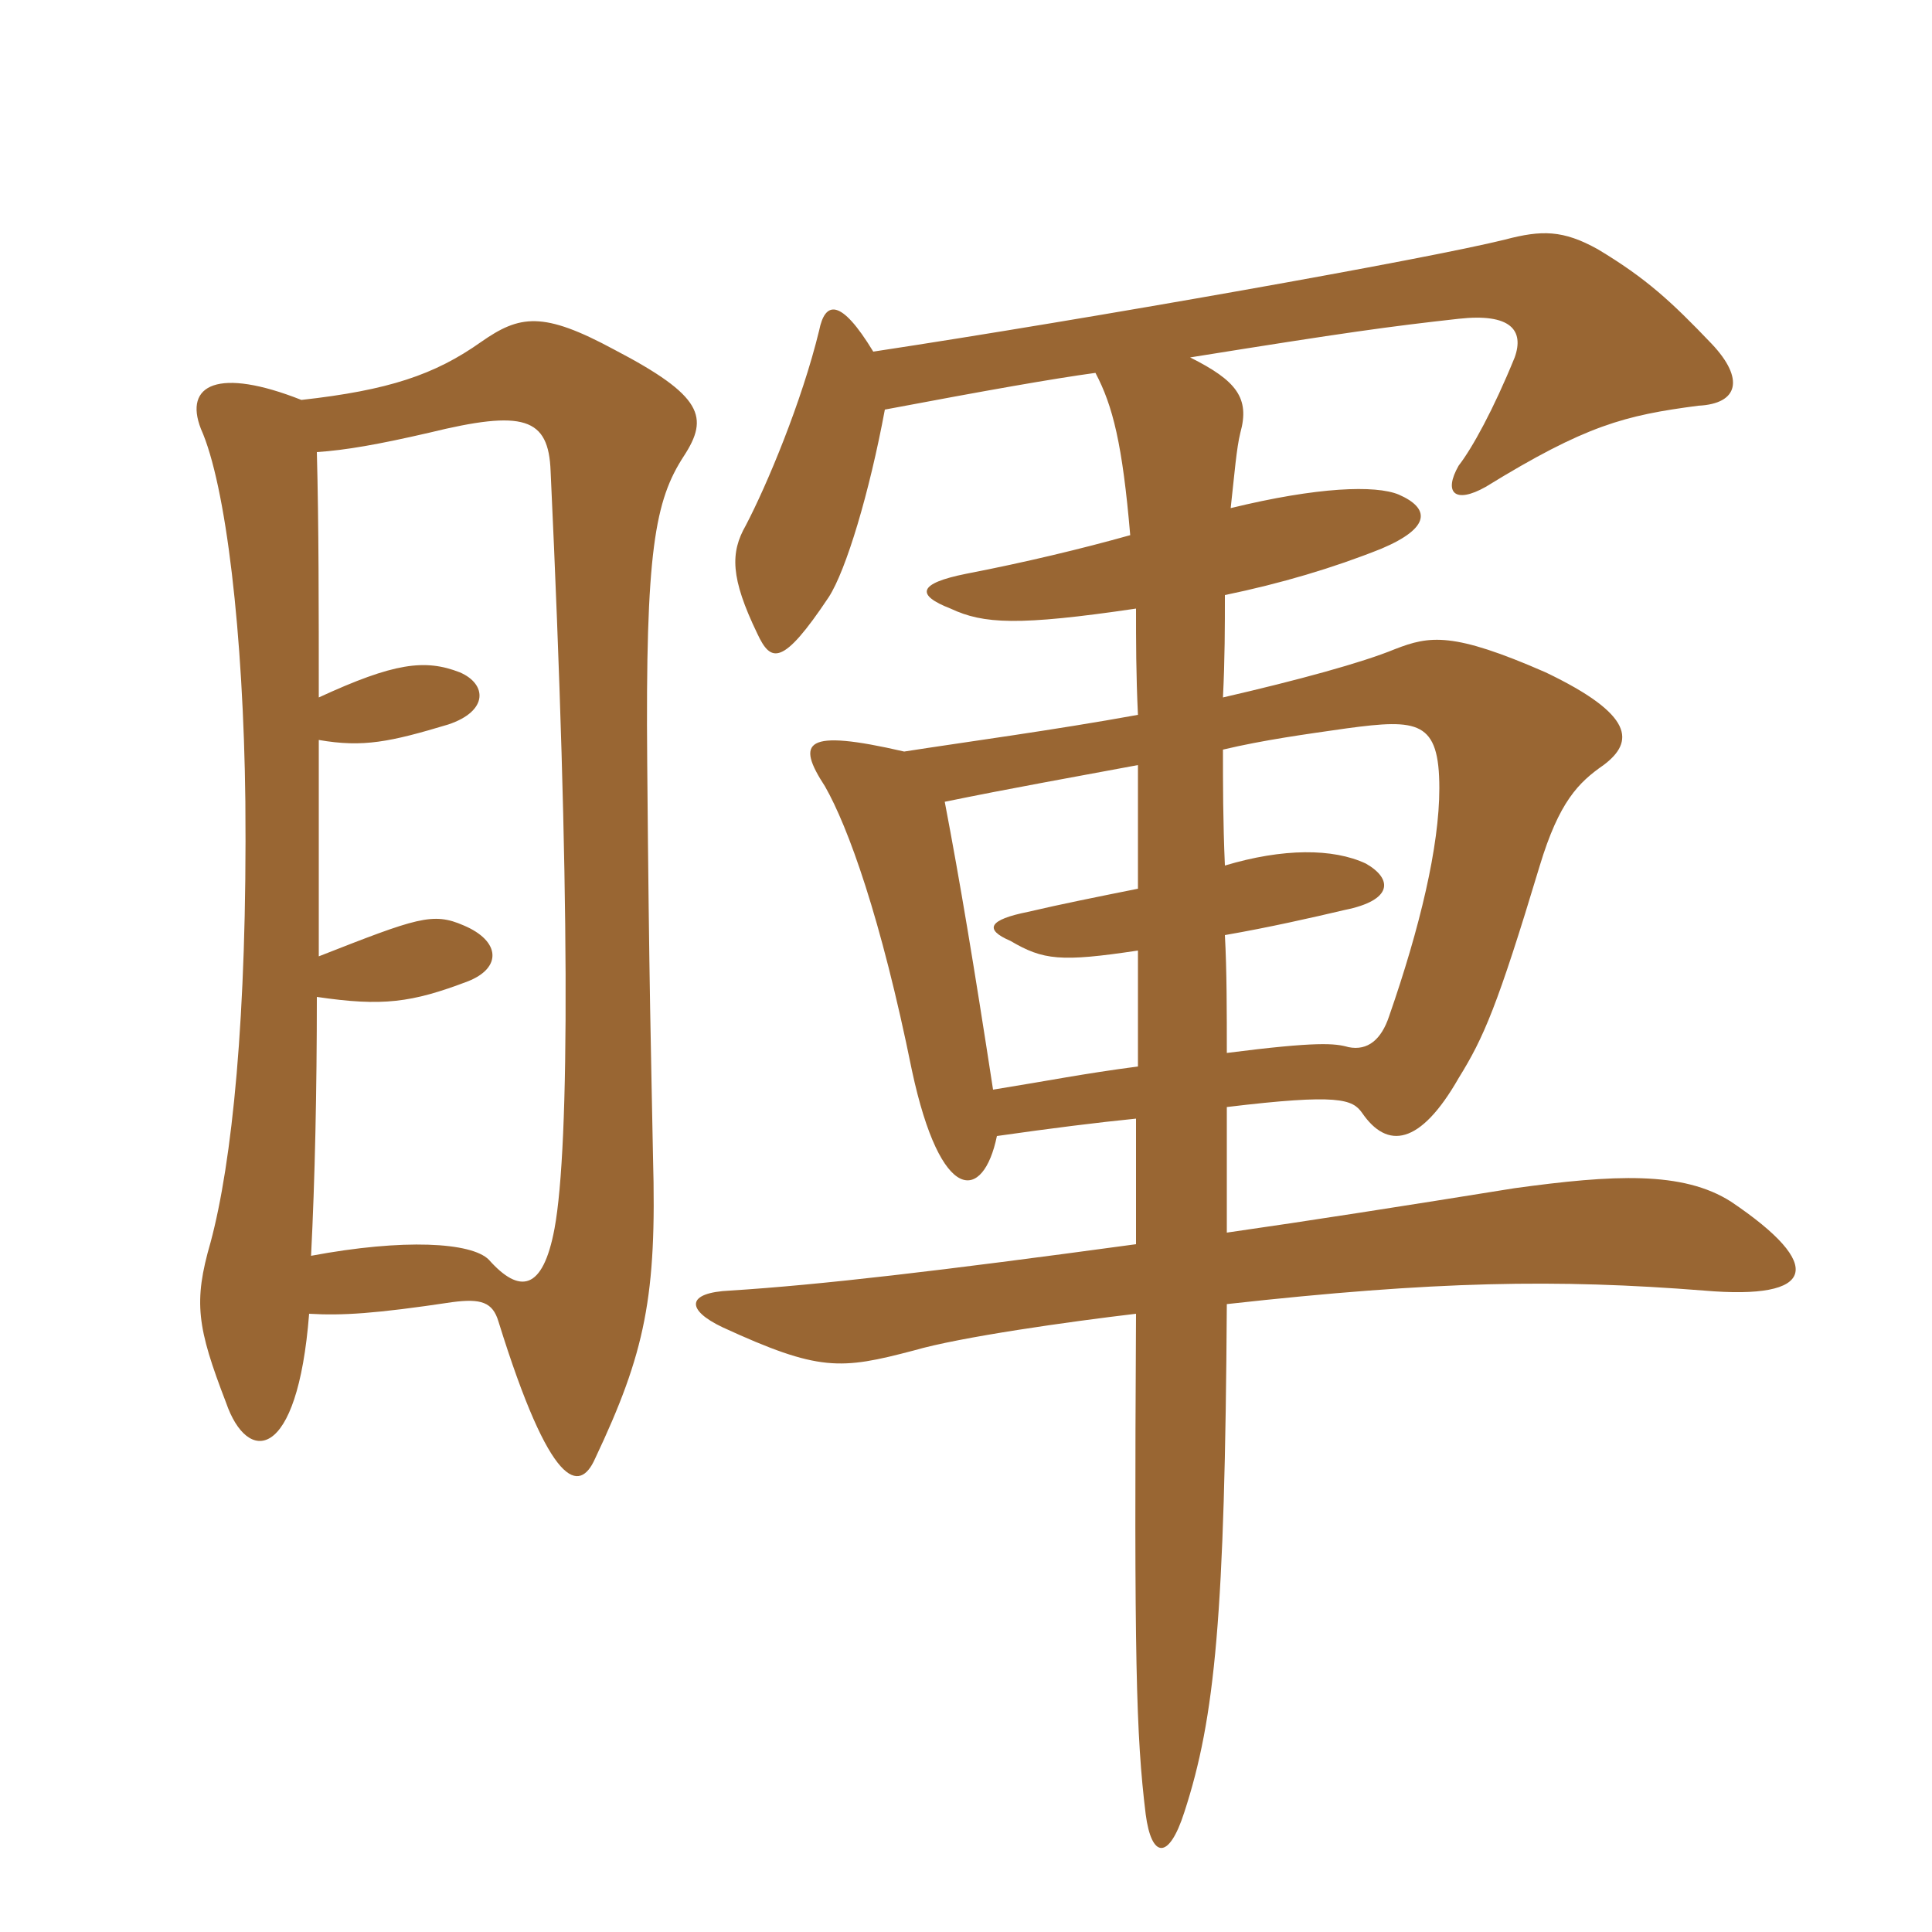 <svg xmlns="http://www.w3.org/2000/svg" xmlns:xlink="http://www.w3.org/1999/xlink" width="150" height="150"><path fill="#996633" padding="10" d="M95.10 67.20C94.95 63.75 94.95 60.90 94.95 58.20C98.10 57.45 101.40 57 104.55 56.55C110.10 55.80 111.75 55.95 111.75 61.20C111.75 65.70 110.25 72 107.85 78.90C107.25 80.70 106.20 81.60 104.70 81.30C103.65 81 102.30 80.85 95.25 81.75C95.25 78.60 95.25 75.30 95.10 72.60C98.55 72 101.85 71.25 104.40 70.65C108.15 69.90 108.15 68.25 106.05 67.05C103.50 65.85 99.60 65.85 95.10 67.20ZM88.35 73.80C88.35 77.10 88.35 80.10 88.35 82.80C83.85 83.40 81.75 83.85 77.10 84.60C75.60 74.85 74.55 68.55 73.35 62.25C78.45 61.20 83.55 60.30 88.35 59.40C88.35 62.10 88.35 65.40 88.35 69C85.35 69.60 82.35 70.20 79.80 70.80C76.80 71.40 76.35 72.15 78.45 73.05C81 74.55 82.35 74.70 88.35 73.80ZM68.70 31.80C76.65 30.30 81.75 29.40 85.05 28.95C86.40 31.50 87.15 34.50 87.75 41.55C84 42.60 79.65 43.65 75 44.55C71.25 45.30 71.10 46.20 73.80 47.25C76.35 48.45 79.05 48.60 88.20 47.25C88.20 49.80 88.20 52.35 88.35 55.50C81.75 56.70 75 57.60 70.20 58.35C62.40 56.55 61.80 57.60 64.05 61.05C65.85 64.20 68.40 71.25 70.80 83.10C73.05 93.60 76.35 93.30 77.40 88.20C81.60 87.60 85.20 87.15 88.20 86.85C88.20 90.45 88.20 93.45 88.20 96.60C72.75 98.70 63.75 99.75 56.70 100.20C53.25 100.35 53.25 101.70 56.10 103.05C63.60 106.50 65.25 106.35 70.95 104.85C74.55 103.80 83.10 102.60 88.20 102C88.05 128.85 88.20 134.70 88.95 140.85C89.40 144.30 90.75 144.45 91.95 140.70C94.35 133.35 95.10 125.40 95.25 101.25C111.45 99.45 120.90 99.30 132.30 100.20C141 100.95 141.75 98.25 134.40 93.30C130.65 90.90 125.25 91.20 117.60 92.25C109.20 93.60 101.55 94.80 95.25 95.70C95.25 92.70 95.25 89.40 95.25 85.95C103.95 84.90 105 85.35 105.75 86.40C107.70 89.25 110.25 88.95 113.25 83.70C115.20 80.55 116.25 78.15 119.55 67.20C121.05 62.25 122.55 60.75 124.50 59.40C126.90 57.60 126.90 55.50 120 52.20C112.80 49.05 111 49.35 108.30 50.40C105.75 51.45 100.80 52.80 94.95 54.15C95.10 51.15 95.10 48.60 95.10 46.20C99.45 45.30 103.50 44.10 107.25 42.60C111.15 40.95 111 39.45 108.60 38.40C106.80 37.65 102.30 37.80 95.55 39.45C95.85 36.75 96 34.80 96.30 33.60C97.05 30.90 96 29.55 92.40 27.75C104.55 25.80 107.85 25.35 113.25 24.75C117.30 24.30 118.35 25.65 117.60 27.75C115.95 31.80 114.30 34.80 113.25 36.15C112.05 38.25 112.95 39.15 115.35 37.80C123.15 33 126.15 32.25 131.85 31.50C135 31.35 135.45 29.40 132.90 26.70C129.75 23.40 127.80 21.60 124.05 19.35C121.35 17.85 119.70 17.85 116.85 18.60C110.85 20.10 84.60 24.75 67.80 27.30C65.25 23.10 64.05 23.40 63.60 25.65C62.25 31.20 59.55 37.65 57.90 40.80C56.70 42.90 56.70 44.85 58.80 49.20C59.85 51.45 60.75 51.75 64.35 46.35C65.70 44.25 67.50 38.25 68.70 31.80ZM24 102C26.55 102.15 29.10 102 35.10 101.10C37.35 100.80 38.25 101.10 38.70 102.60C42.75 115.65 45 115.95 46.20 113.25C50.10 105 51 100.65 50.70 89.85C50.55 81.75 50.40 77.10 50.25 59.25C50.10 42.75 50.85 38.85 53.10 35.40C55.05 32.40 54.60 30.75 47.70 27.15C42.15 24.15 40.35 24.45 37.35 26.55C33.75 29.10 30.15 30.30 23.40 31.05C16.95 28.50 14.25 29.85 15.60 33.30C17.55 37.65 18.90 49.20 19.05 62.25C19.20 79.05 18 90.30 16.35 96.45C15 101.10 15.30 103.05 17.55 108.90C19.20 113.70 23.10 113.55 24 102ZM24.60 35.10C26.85 34.95 29.40 34.50 33.30 33.60C40.65 31.80 42.60 32.40 42.75 36.60C44.25 68.70 44.25 88.95 43.05 95.40C42.15 100.20 40.35 100.50 37.95 97.80C36.60 96.45 31.35 96.15 24.15 97.50C24.45 91.65 24.60 84.60 24.60 77.40C29.70 78.15 31.95 77.85 36.30 76.20C39 75.15 38.85 73.05 36 71.85C33.60 70.80 32.40 71.25 24.75 74.25C24.75 68.70 24.75 63.15 24.75 57.45C28.20 58.05 30.30 57.60 34.80 56.25C37.95 55.20 37.80 53.10 35.70 52.20C33 51.15 30.60 51.45 24.75 54.15C24.75 47.25 24.75 40.65 24.60 35.10Z"/></svg>